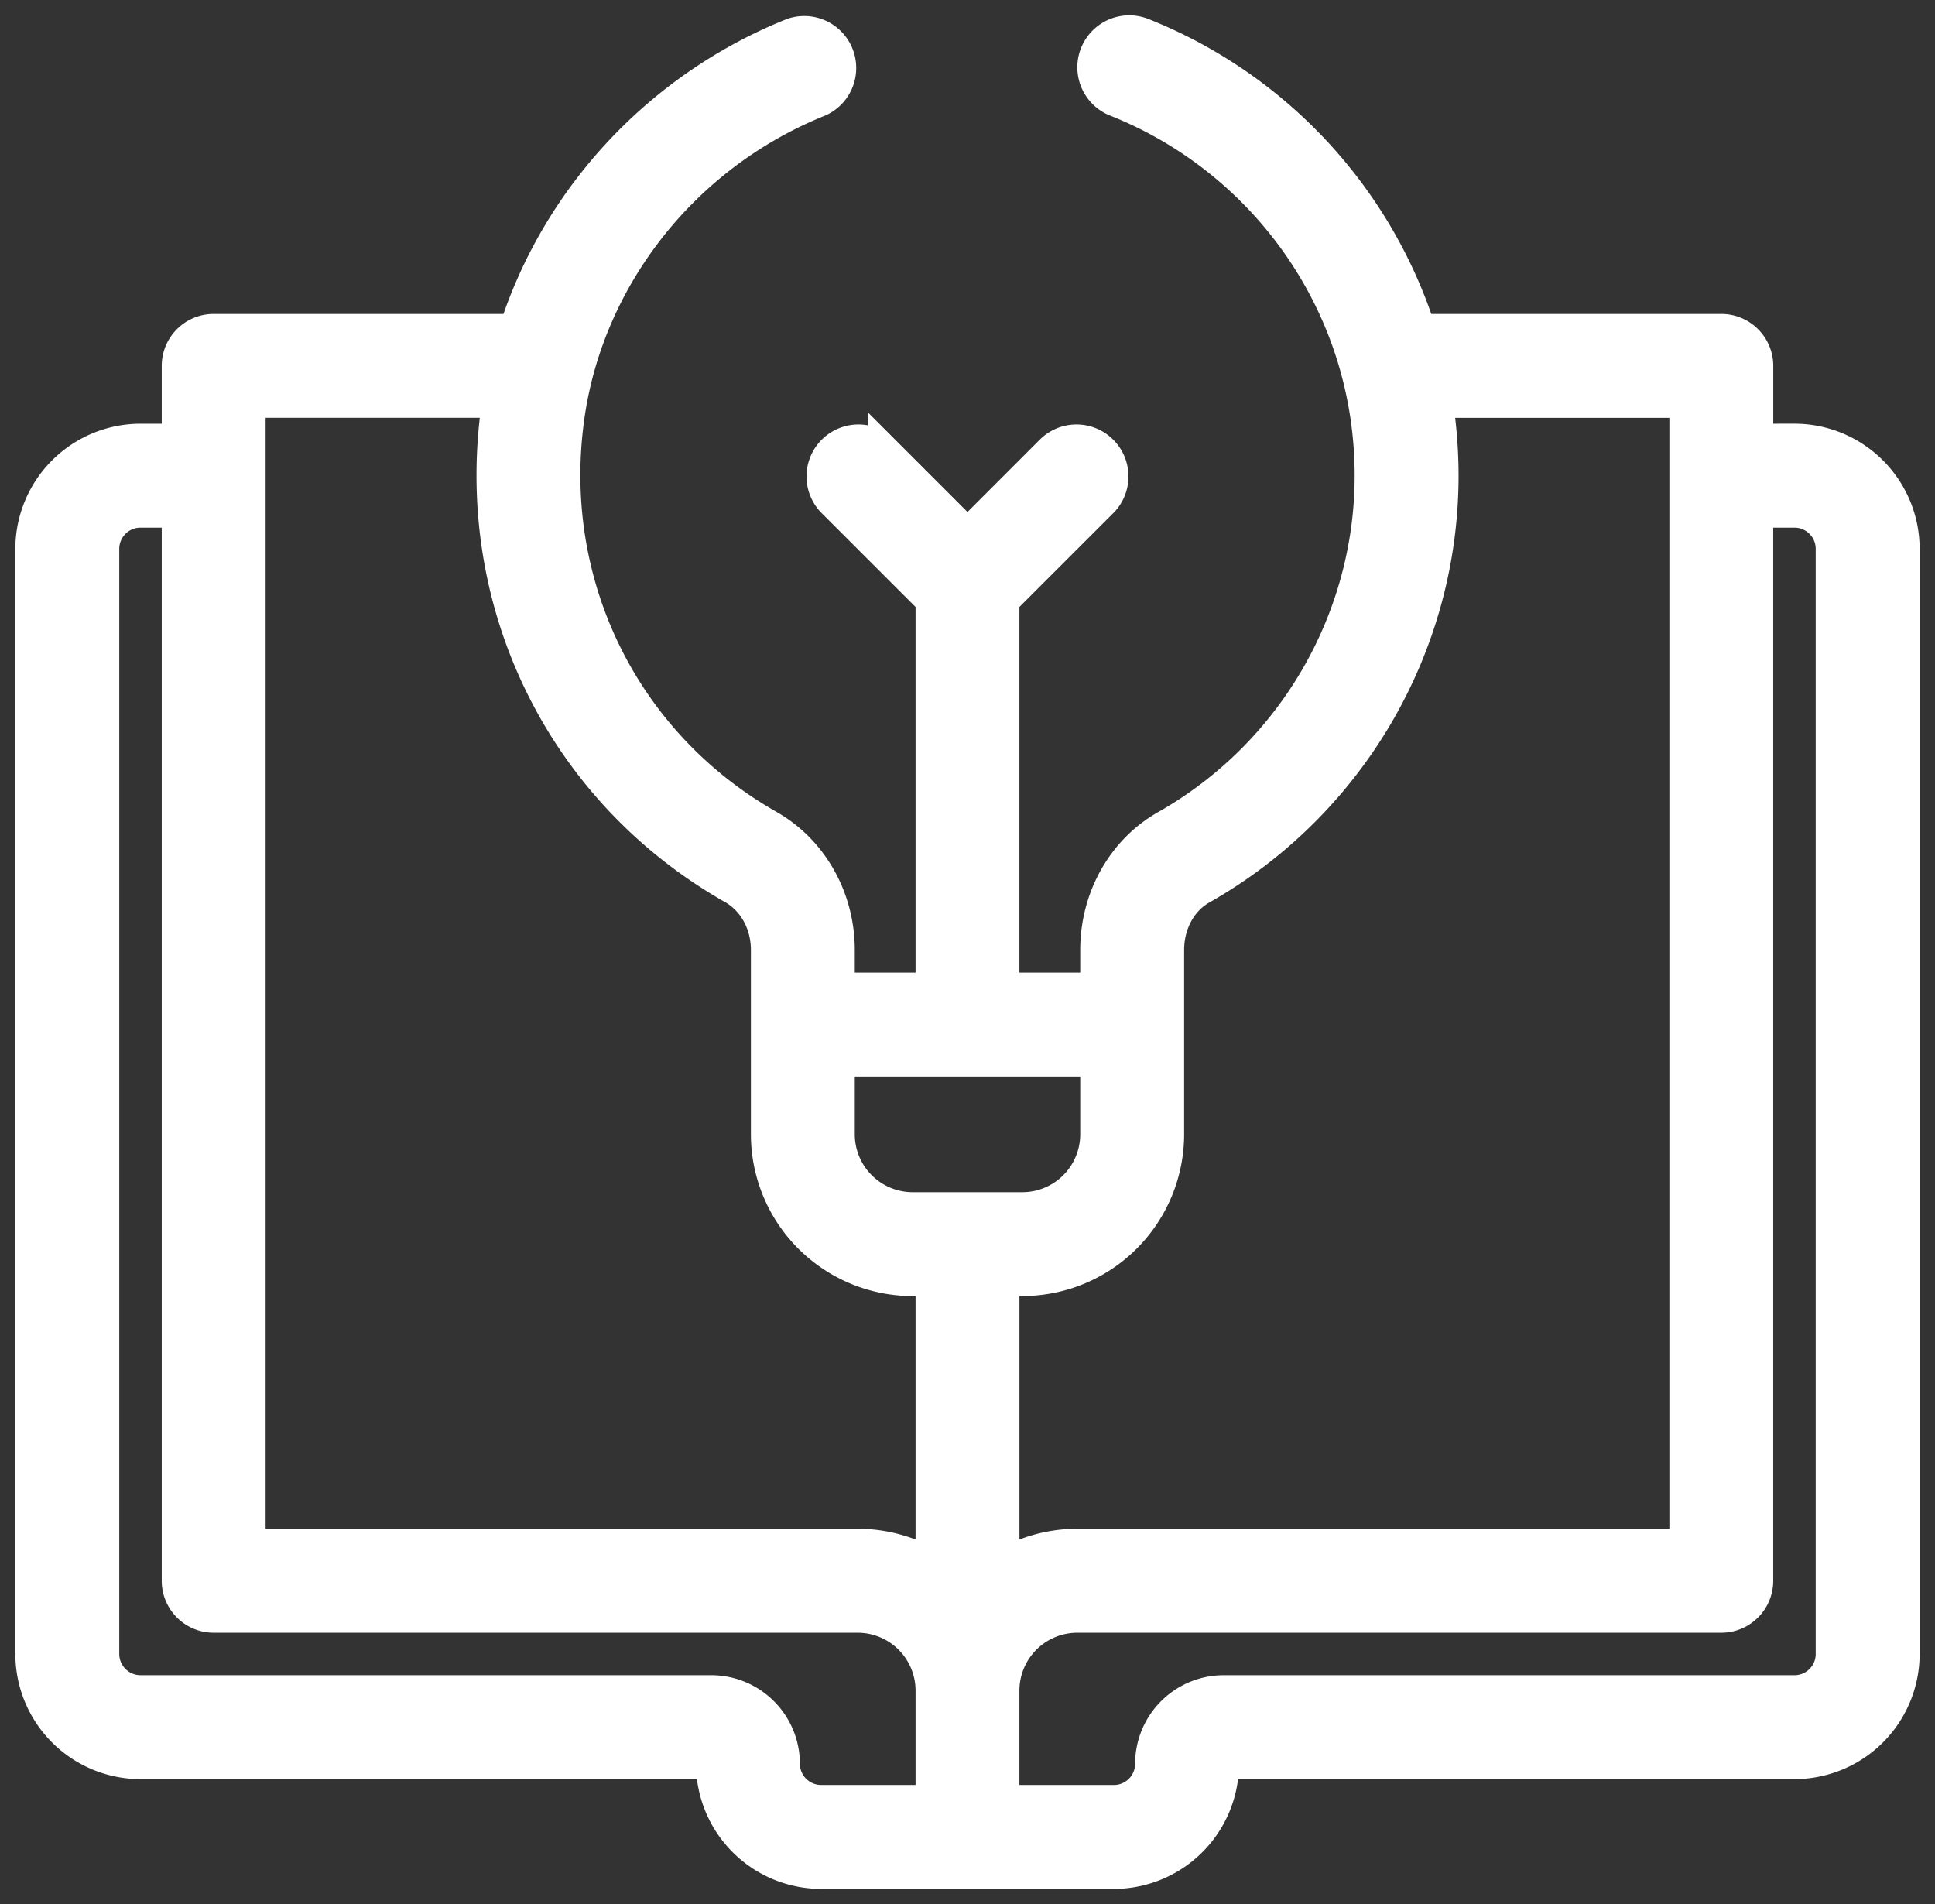 <svg width="63" height="62" xmlns="http://www.w3.org/2000/svg"><rect width="100%" height="100%" fill="#333333" stroke="none"/><path d="M58.426 14.296h-1.192v-2.383c0-.658-.533-1.191-1.191-1.191h-9.802a15.542 15.542 0 00-9.034-9.638 1.191 1.191 0 10-.879 2.215c4.84 1.92 8.277 6.648 8.277 12.188 0 4.7-2.55 9.065-6.654 11.39-1.407.797-2.281 2.35-2.281 4.055v1.235H32.69V19.555l3.226-3.225a1.192 1.192 0 00-1.685-1.685L31.5 17.377l-2.732-2.732a1.192 1.192 0 00-1.685 1.685l3.226 3.225v12.612H27.33V30.93c0-1.701-.88-3.257-2.295-4.061-4.778-2.715-7.321-8.001-6.48-13.469.672-4.363 3.694-8.321 8.122-10.1a1.192 1.192 0 00-.888-2.21c-4.313 1.731-7.635 5.293-9.037 9.632H6.957c-.658 0-1.191.533-1.191 1.191v2.383H4.574A3.578 3.578 0 001 17.87v35.981a3.578 3.578 0 003.574 3.575H23.16A3.578 3.578 0 0026.734 61h9.532a3.578 3.578 0 003.574-3.574h18.586A3.578 3.578 0 0062 53.85v-35.98a3.578 3.578 0 00-3.574-3.575zM38.053 30.932c0-.848.41-1.607 1.072-1.981 4.85-2.748 7.863-7.907 7.863-13.463 0-.801-.062-1.598-.183-2.383h8.047v37.172H35.074c-.867 0-1.681.234-2.383.641v-9.22h.596a4.771 4.771 0 004.766-4.765v-6.001zM35.67 34.55v2.383a2.386 2.386 0 01-2.383 2.383h-3.574a2.386 2.386 0 01-2.383-2.383V34.55h8.34zM8.148 13.103h8.044c-.963 6.431 2.04 12.641 7.666 15.837.672.382 1.09 1.144 1.09 1.99v6.003a4.771 4.771 0 004.765 4.766h.596v9.22a4.735 4.735 0 00-2.383-.642H8.148V13.103zm17.395 44.323a2.386 2.386 0 00-2.383-2.383H4.574a1.193 1.193 0 01-1.191-1.192v-35.98c0-.658.534-1.192 1.191-1.192h1.192v34.79c0 .658.533 1.191 1.191 1.191h20.969a2.386 2.386 0 012.383 2.383v3.574h-3.575a1.193 1.193 0 01-1.191-1.191zm34.074-3.575c0 .657-.534 1.192-1.191 1.192H39.84a2.386 2.386 0 00-2.383 2.383c0 .657-.534 1.191-1.191 1.191H32.69v-3.574a2.386 2.386 0 012.383-2.383h20.969c.658 0 1.191-.533 1.191-1.191v-34.79h1.192c.657 0 1.191.534 1.191 1.191v35.981z" stroke="#FFF" fill="#FFF" fill-rule="nonzero"/></svg>